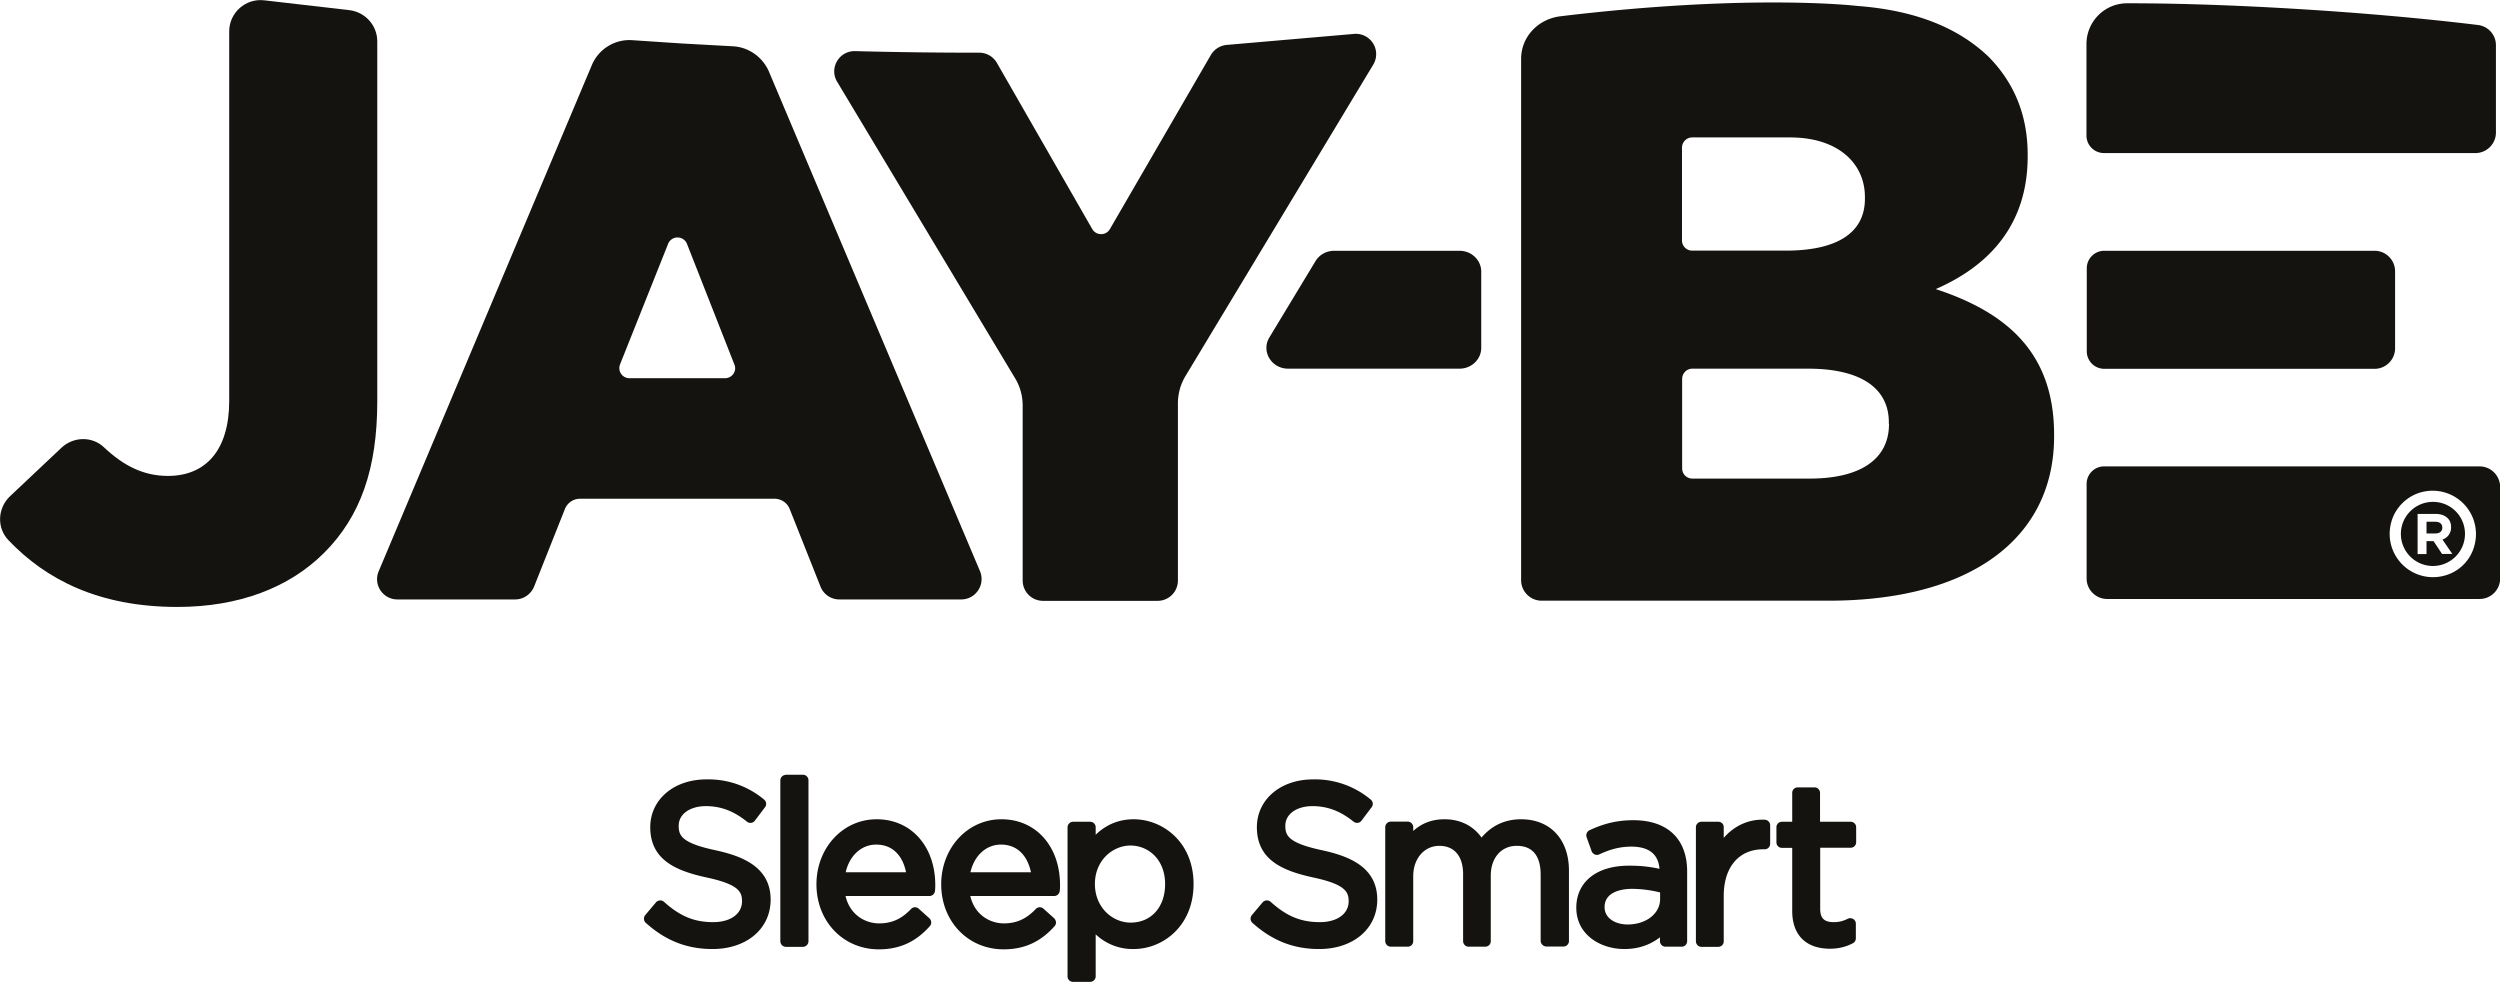 <svg xmlns="http://www.w3.org/2000/svg" viewBox="0 0 159.9 62.8" fill="#151310" xmlns:v="https://vecta.io/nano"><path d="M143.98 9.79h2.98 11.37c.72 0 1.31-.59 1.31-1.31V2.9a1.3 1.3 0 0 0-1.14-1.3C151.56.75 142.49.2 136.05.21c-1.44 0-2.6 1.17-2.6 2.61v5.85a1.12 1.12 0 0 0 1.12 1.12h9.41zm-81.91 46c.24-1.06 1-1.77 1.95-1.77 1.16 0 1.73.85 1.92 1.77h-3.87zm5.71 1.2c.02-.14.02-.27.02-.38 0-2.48-1.54-4.21-3.75-4.21-2.16 0-3.85 1.83-3.85 4.16 0 2.37 1.71 4.16 3.99 4.16 1.32 0 2.36-.47 3.26-1.48.06-.07.1-.16.09-.26s-.05-.18-.12-.25l-.68-.61c-.14-.13-.36-.12-.49.02-.61.64-1.24.92-2.04.92-.9 0-1.87-.55-2.15-1.75h5.36a.36.36 0 0 0 .36-.32m-13.69-1.2c.24-1.06 1-1.77 1.95-1.77 1.16 0 1.73.85 1.91 1.77h-3.86zm5.71 1.2c.02-.14.02-.27.02-.38 0-2.48-1.54-4.21-3.75-4.21-2.16 0-3.85 1.83-3.85 4.16 0 2.37 1.71 4.16 3.99 4.16 1.32 0 2.36-.47 3.26-1.48.06-.07.1-.16.09-.26s-.05-.18-.12-.25l-.68-.61c-.14-.13-.36-.12-.49.02-.61.64-1.23.92-2.04.92-.9 0-1.87-.55-2.15-1.75h5.36a.36.36 0 0 0 .36-.32m-9.53-7.43a.36.36 0 0 0-.36.36V60.2a.36.36 0 0 0 .36.36h1.08a.36.36 0 0 0 .36-.36V49.91a.36.36 0 0 0-.36-.36h-1.08zm-4.66 9.42c-1.21 0-2.12-.38-3.14-1.3-.07-.06-.17-.1-.26-.09-.1.01-.19.05-.25.12l-.69.82a.36.36 0 0 0 .04.5c1.27 1.14 2.63 1.67 4.26 1.67 2.19 0 3.72-1.3 3.72-3.16 0-2.12-1.87-2.79-3.49-3.15-2.22-.47-2.39-.95-2.39-1.58 0-.74.72-1.25 1.74-1.25.96 0 1.79.32 2.62.99.07.06.17.09.27.08s.18-.06.24-.14l.65-.86a.35.35 0 0 0-.06-.49 5.54 5.54 0 0 0-3.69-1.29c-2.08 0-3.59 1.29-3.59 3.06 0 2.13 1.72 2.8 3.59 3.21 2.11.45 2.28.94 2.28 1.54-.01.79-.73 1.32-1.85 1.32m53.31 1.56H100a.35.35 0 0 0 .35-.36v-4.5c0-2-1.2-3.28-3.06-3.28-1.02 0-1.87.39-2.53 1.17-.54-.76-1.37-1.17-2.37-1.17-.91 0-1.54.33-2 .75v-.24c0-.2-.16-.36-.35-.36h-1.08a.36.36 0 0 0-.36.36v7.28a.36.36 0 0 0 .36.36h1.08a.35.35 0 0 0 .35-.36v-4.15c0-1.12.7-1.94 1.67-1.94.96 0 1.52.66 1.52 1.81v4.28c0 .2.16.36.35.36H95a.35.35 0 0 0 .35-.36V56c0-1.13.67-1.9 1.66-1.9 1.27 0 1.53 1 1.53 1.84v4.25a.38.38 0 0 0 .38.35"/><path d="M84.41 58.98c-1.21 0-2.12-.38-3.14-1.3-.07-.06-.17-.1-.26-.09-.1.01-.19.05-.25.12l-.69.82a.36.36 0 0 0 .04.5c1.27 1.14 2.63 1.67 4.26 1.67 2.19 0 3.72-1.3 3.72-3.16 0-2.12-1.87-2.79-3.49-3.15-2.22-.47-2.39-.95-2.39-1.58 0-.74.72-1.25 1.74-1.25.96 0 1.79.32 2.62.99.08.06.17.09.27.08s.18-.06.24-.14l.65-.86a.35.35 0 0 0-.06-.49 5.54 5.54 0 0 0-3.69-1.29c-2.08 0-3.59 1.29-3.59 3.06 0 2.13 1.72 2.8 3.59 3.21 2.11.45 2.28.94 2.28 1.54-.01.79-.73 1.32-1.85 1.32m-12.1-4.9c1.1 0 2.21.85 2.21 2.47 0 1.47-.89 2.46-2.21 2.46-1.12 0-2.28-.93-2.28-2.48.01-1.53 1.16-2.45 2.28-2.45m-2.59-1.52h-1.08a.36.36 0 0 0-.36.36v9.53a.35.35 0 0 0 .36.35h1.08c.2 0 .36-.16.36-.35v-2.69a3.43 3.43 0 0 0 2.43.94c1.86 0 3.83-1.46 3.83-4.16 0-2.69-1.98-4.14-3.83-4.14-.93 0-1.75.33-2.43.99v-.48a.35.35 0 0 0-.36-.35m36.46 4.52v.43c0 .92-.89 1.62-2.08 1.62-.71 0-1.47-.35-1.47-1.11 0-1.05 1.24-1.17 1.77-1.17a7.76 7.76 0 0 1 1.78.23m-5.36.98c0 1.73 1.55 2.64 3.07 2.64 1.02 0 1.75-.34 2.28-.75v.24c0 .2.16.36.35.36h1.04a.35.35 0 0 0 .35-.36v-4.45c0-2.09-1.26-3.28-3.45-3.28-1.23 0-2.1.32-2.79.64-.17.08-.25.27-.19.45l.32.89c.03.09.11.17.2.21a.34.34 0 0 0 .28 0c.57-.26 1.21-.5 2.06-.5 1.12 0 1.73.48 1.8 1.42a8.36 8.36 0 0 0-1.88-.2c-2.11-.03-3.44 1.02-3.44 2.69m17.54-5.5h-1.95v-1.84c0-.2-.16-.36-.35-.36h-1.08a.35.35 0 0 0-.35.36v1.84h-.66a.35.35 0 0 0-.35.36v.96c0 .2.16.35.35.35h.66v4.04c0 1.53.88 2.41 2.41 2.41.54 0 1.01-.11 1.47-.35.12-.06.19-.18.19-.32v-.93a.34.34 0 0 0-.17-.3.37.37 0 0 0-.34-.02c-.32.16-.58.22-.9.22-.62 0-.87-.25-.87-.86v-3.9h1.95c.2 0 .35-.16.35-.35v-.96a.35.35 0 0 0-.36-.35"/><path d="M109.9 52.56h-1.08a.35.35 0 0 0-.35.36v7.28c0 .2.16.36.35.36h1.08a.35.35 0 0 0 .35-.36v-2.9c0-1.84.97-2.98 2.53-2.98h.09a.35.35 0 0 0 .35-.36v-1.17a.36.36 0 0 0-.34-.36c-1.02-.05-1.95.38-2.63 1.16v-.67c.01-.21-.15-.36-.35-.36m46.3-17.12l-.55-.83h-.45v.83h-.57v-2.57h1.14c.35 0 .61.1.79.28.14.14.21.33.21.56v.01a.8.8 0 0 1-.55.79l.63.92h-.65zm-.59-3.34c-1.13 0-2.05.92-2.05 2.05s.92 2.05 2.05 2.05 2.05-.92 2.05-2.05a2.04 2.04 0 0 0-2.05-2.05"/><path d="M155.75 33.37h-.55v.75h.57c.29 0 .44-.15.44-.37v-.01c0-.24-.17-.37-.46-.37M.64 31.74l3.29-3.1c.76-.72 1.96-.75 2.72-.03 1.24 1.17 2.52 1.83 4.09 1.83 2.4 0 3.92-1.62 3.92-4.8V2.01c0-1.2 1.05-2.13 2.24-1.99l5.45.63c1.01.12 1.78.98 1.78 1.99v23.04c0 4.31-1.08 7.35-3.38 9.66-2.25 2.26-5.49 3.48-9.41 3.48-5.02 0-8.41-1.76-10.79-4.26-.77-.79-.71-2.06.09-2.82z"/><path d="M93.35 16.04h-8.01c-.5 0-.95.25-1.2.66l-2.95 4.88c-.54.89.13 2 1.2 2h10.96c.77 0 1.39-.6 1.39-1.33v-4.88c0-.73-.62-1.33-1.39-1.33m65.24 13.79h-11.41-3.2-9.4a1.12 1.12 0 0 0-1.12 1.12V37c0 .72.59 1.31 1.31 1.31h23.83c.72 0 1.31-.59 1.31-1.31v-5.86c-.01-.72-.59-1.31-1.32-1.31m-2.29 7a2.77 2.77 0 0 1-3.37-3.37c.23-.97 1.03-1.76 1.99-1.99a2.77 2.77 0 0 1 3.36 3.36 2.69 2.69 0 0 1-1.98 2"/><path d="M143.98 23.59h3.2 4.7c.72 0 1.31-.59 1.31-1.31v-4.93c0-.72-.59-1.31-1.31-1.31h-4.91-2.98-9.4a1.12 1.12 0 0 0-1.12 1.12v5.31a1.12 1.12 0 0 0 1.12 1.12h9.39zm-23.16 3.53c0 2.23-1.8 3.49-5.07 3.49h-7.51a.65.65 0 0 1-.65-.65v-5.72c0-.36.29-.66.65-.66h7.4c3.54 0 5.17 1.36 5.17 3.43v.11zM107.58 9.45c0-.36.29-.66.65-.66h6.26c3.1 0 4.79 1.68 4.79 3.81v.11c0 2.23-1.85 3.32-5.06 3.32h-5.99a.65.65 0 0 1-.65-.65V9.45zm23.8 18.46v-.11c0-5.17-2.94-7.79-7.57-9.31 3.38-1.47 5.88-4.08 5.88-8.49v-.11c0-2.61-.92-4.63-2.45-6.21-1.92-1.87-4.68-3.02-8.45-3.3-.07-.01-6.82-.8-18.98.66-1.42.17-2.52 1.3-2.52 2.73v33.34c0 .72.59 1.31 1.31 1.31h18.35c9.09 0 14.43-3.98 14.43-10.51m-85.01-3.72h-6.11c-.46 0-.77-.46-.6-.89l3.07-7.7a.65.65 0 0 1 1.21 0l3.03 7.71c.18.42-.14.88-.6.88m.5-21.23l-3.27-.18-3.16-.21a2.61 2.61 0 0 0-2.58 1.58L24.22 36.54c-.36.86.27 1.8 1.2 1.8h7.53c.53 0 1.01-.33 1.21-.82l1.97-4.96a1.04 1.04 0 0 1 .97-.66h12.44a1.04 1.04 0 0 1 .97.66l1.97 4.96a1.29 1.29 0 0 0 1.21.82h7.79c.93 0 1.56-.95 1.2-1.81l-13.52-32c-.41-.9-1.29-1.52-2.29-1.57"/><path d="M86.59 2.17l-8.1.7a1.32 1.32 0 0 0-1.04.64l-6.46 11.14c-.25.44-.88.43-1.13 0l-6.1-10.63a1.3 1.3 0 0 0-1.13-.65 300.62 300.62 0 0 1-7.93-.1c-1.03-.03-1.69 1.09-1.15 1.97L64.93 24.2c.32.53.48 1.13.48 1.75v11.18a1.3 1.3 0 0 0 1.3 1.3h7.33a1.3 1.3 0 0 0 1.3-1.3V25.79c0-.62.17-1.22.49-1.75l12-19.9a1.3 1.3 0 0 0-1.24-1.97"/></svg>